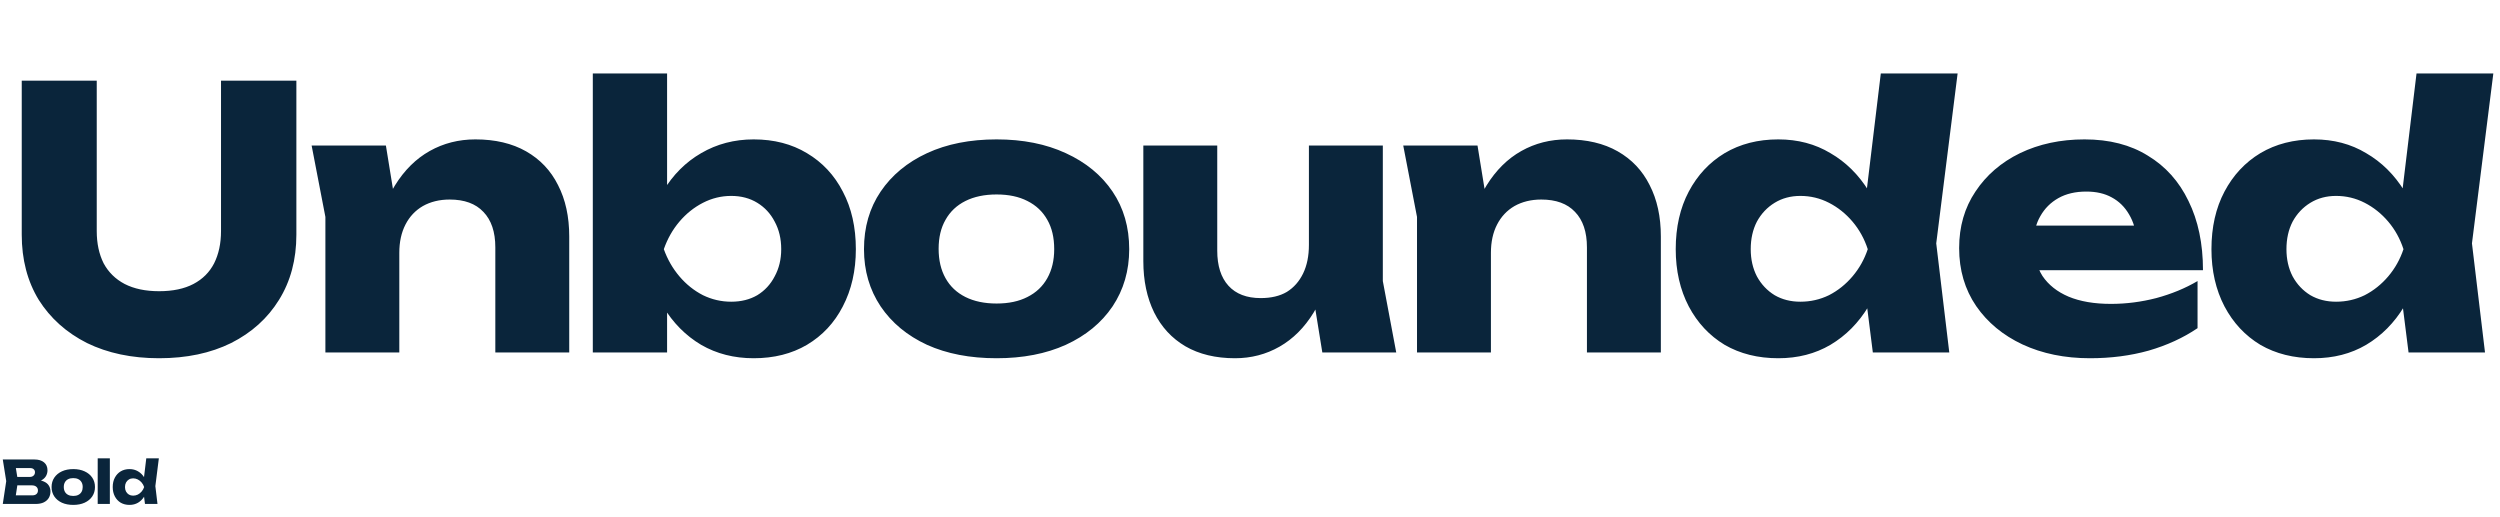 <svg xmlns="http://www.w3.org/2000/svg" width="759" height="157" viewBox="0 0 759 157" fill="none"><path d="M29.37 70.15C29.37 73.89 30.067 77.153 31.46 79.94C32.927 82.653 35.053 84.743 37.84 86.21C40.7 87.677 44.183 88.41 48.29 88.41C52.47 88.41 55.953 87.677 58.74 86.21C61.527 84.743 63.617 82.653 65.01 79.94C66.403 77.153 67.1 73.89 67.1 70.15V24.5H89.98V71.25C89.98 78.803 88.22 85.403 84.7 91.05C81.253 96.623 76.413 100.987 70.18 104.14C63.947 107.22 56.65 108.76 48.29 108.76C40.003 108.76 32.707 107.22 26.4 104.14C20.167 100.987 15.29 96.623 11.77 91.05C8.323 85.403 6.6 78.803 6.6 71.25V24.5H29.37V70.15ZM94.61 44.19H117.16L121.23 69.27V107H98.79V65.86L94.61 44.19ZM144.33 42.32C150.344 42.32 155.477 43.53 159.73 45.95C163.984 48.37 167.21 51.78 169.41 56.18C171.684 60.58 172.82 65.787 172.82 71.8V107H150.38V75.1C150.38 70.407 149.17 66.813 146.75 64.32C144.404 61.827 140.994 60.58 136.52 60.58C133.44 60.58 130.727 61.24 128.38 62.56C126.107 63.88 124.347 65.75 123.1 68.17C121.854 70.59 121.23 73.45 121.23 76.75L114.3 73.12C115.18 66.447 117.05 60.837 119.91 56.29C122.77 51.67 126.29 48.187 130.47 45.84C134.65 43.493 139.27 42.32 144.33 42.32ZM179.977 22.3H202.527V62.45L199.557 68.17V84.01L202.527 89.51V107H179.977V22.3ZM195.267 75.65C196.294 68.83 198.311 62.963 201.317 58.05C204.324 53.063 208.174 49.213 212.867 46.5C217.634 43.713 222.951 42.32 228.817 42.32C234.977 42.32 240.367 43.713 244.987 46.5C249.681 49.287 253.311 53.173 255.877 58.16C258.517 63.147 259.837 68.977 259.837 75.65C259.837 82.177 258.517 87.97 255.877 93.03C253.311 98.017 249.681 101.903 244.987 104.69C240.367 107.403 234.977 108.76 228.817 108.76C222.877 108.76 217.561 107.403 212.867 104.69C208.174 101.903 204.324 98.017 201.317 93.03C198.311 88.043 196.294 82.25 195.267 75.65ZM237.177 75.65C237.177 72.497 236.517 69.71 235.197 67.29C233.951 64.87 232.191 62.963 229.917 61.57C227.644 60.177 225.004 59.48 221.997 59.48C218.991 59.48 216.131 60.177 213.417 61.57C210.704 62.963 208.321 64.87 206.267 67.29C204.214 69.71 202.637 72.497 201.537 75.65C202.637 78.73 204.214 81.48 206.267 83.9C208.321 86.32 210.704 88.227 213.417 89.62C216.131 90.94 218.991 91.6 221.997 91.6C225.004 91.6 227.644 90.94 229.917 89.62C232.191 88.227 233.951 86.32 235.197 83.9C236.517 81.48 237.177 78.73 237.177 75.65ZM302.567 108.76C294.5 108.76 287.46 107.403 281.447 104.69C275.434 101.903 270.74 98.017 267.367 93.03C263.994 87.97 262.307 82.177 262.307 75.65C262.307 68.977 263.994 63.147 267.367 58.16C270.74 53.173 275.434 49.287 281.447 46.5C287.46 43.713 294.5 42.32 302.567 42.32C310.56 42.32 317.564 43.713 323.577 46.5C329.664 49.287 334.394 53.173 337.767 58.16C341.14 63.147 342.827 68.977 342.827 75.65C342.827 82.177 341.14 87.97 337.767 93.03C334.394 98.017 329.664 101.903 323.577 104.69C317.564 107.403 310.56 108.76 302.567 108.76ZM302.567 92.15C306.234 92.15 309.35 91.49 311.917 90.17C314.557 88.85 316.574 86.943 317.967 84.45C319.36 81.957 320.057 79.023 320.057 75.65C320.057 72.13 319.36 69.16 317.967 66.74C316.574 64.247 314.557 62.34 311.917 61.02C309.35 59.7 306.234 59.04 302.567 59.04C298.9 59.04 295.747 59.7 293.107 61.02C290.467 62.34 288.45 64.247 287.057 66.74C285.664 69.16 284.967 72.093 284.967 75.54C284.967 78.987 285.664 81.957 287.057 84.45C288.45 86.943 290.467 88.85 293.107 90.17C295.747 91.49 298.9 92.15 302.567 92.15ZM374.946 108.76C369.08 108.76 364.056 107.55 359.876 105.13C355.769 102.71 352.616 99.3 350.416 94.9C348.216 90.427 347.116 85.22 347.116 79.28V44.19H369.556V76.09C369.556 80.71 370.693 84.267 372.966 86.76C375.24 89.253 378.503 90.5 382.756 90.5C385.91 90.5 388.55 89.877 390.676 88.63C392.803 87.31 394.453 85.44 395.626 83.02C396.8 80.6 397.386 77.703 397.386 74.33L404.316 77.96C403.51 84.633 401.676 90.28 398.816 94.9C396.03 99.447 392.583 102.893 388.476 105.24C384.37 107.587 379.86 108.76 374.946 108.76ZM401.456 107L397.386 81.81V44.19H419.826V85.33L423.896 107H401.456ZM426.024 44.19H448.574L452.644 69.27V107H430.204V65.86L426.024 44.19ZM475.744 42.32C481.757 42.32 486.891 43.53 491.144 45.95C495.397 48.37 498.624 51.78 500.824 56.18C503.097 60.58 504.234 65.787 504.234 71.8V107H481.794V75.1C481.794 70.407 480.584 66.813 478.164 64.32C475.817 61.827 472.407 60.58 467.934 60.58C464.854 60.58 462.141 61.24 459.794 62.56C457.521 63.88 455.761 65.75 454.514 68.17C453.267 70.59 452.644 73.45 452.644 76.75L445.714 73.12C446.594 66.447 448.464 60.837 451.324 56.29C454.184 51.67 457.704 48.187 461.884 45.84C466.064 43.493 470.684 42.32 475.744 42.32ZM568.591 107L565.621 83.46L569.471 75.76L565.731 66.08L571.011 22.3H594.331L587.841 73.89L591.801 107H568.591ZM573.431 75.65C572.404 82.25 570.351 88.043 567.271 93.03C564.264 98.017 560.414 101.903 555.721 104.69C551.101 107.403 545.821 108.76 539.881 108.76C533.721 108.76 528.294 107.403 523.601 104.69C518.981 101.903 515.351 98.017 512.711 93.03C510.071 87.97 508.751 82.177 508.751 75.65C508.751 68.977 510.071 63.147 512.711 58.16C515.351 53.173 518.981 49.287 523.601 46.5C528.294 43.713 533.721 42.32 539.881 42.32C545.821 42.32 551.101 43.713 555.721 46.5C560.414 49.213 564.301 53.063 567.381 58.05C570.461 62.963 572.478 68.83 573.431 75.65ZM531.521 75.65C531.521 78.73 532.144 81.48 533.391 83.9C534.711 86.32 536.508 88.227 538.781 89.62C541.054 90.94 543.658 91.6 546.591 91.6C549.671 91.6 552.568 90.94 555.281 89.62C557.994 88.227 560.378 86.32 562.431 83.9C564.484 81.48 566.024 78.73 567.051 75.65C566.024 72.497 564.484 69.71 562.431 67.29C560.378 64.87 557.994 62.963 555.281 61.57C552.568 60.177 549.671 59.48 546.591 59.48C543.658 59.48 541.054 60.177 538.781 61.57C536.508 62.963 534.711 64.87 533.391 67.29C532.144 69.71 531.521 72.497 531.521 75.65ZM634.505 108.76C626.878 108.76 620.058 107.367 614.045 104.58C608.105 101.793 603.412 97.907 599.965 92.92C596.518 87.86 594.795 81.993 594.795 75.32C594.795 68.793 596.445 63.073 599.745 58.16C603.045 53.173 607.555 49.287 613.275 46.5C619.068 43.713 625.595 42.32 632.855 42.32C640.408 42.32 646.825 43.97 652.105 47.27C657.458 50.497 661.565 55.08 664.425 61.02C667.358 66.96 668.825 73.963 668.825 82.03H612.945V68.5H656.175L648.805 73.23C648.512 70.003 647.705 67.29 646.385 65.09C645.065 62.817 643.305 61.093 641.105 59.92C638.978 58.747 636.412 58.16 633.405 58.16C630.105 58.16 627.282 58.82 624.935 60.14C622.588 61.46 620.755 63.293 619.435 65.64C618.115 67.913 617.455 70.59 617.455 73.67C617.455 77.63 618.335 81.003 620.095 83.79C621.928 86.503 624.568 88.593 628.015 90.06C631.535 91.527 635.825 92.26 640.885 92.26C645.505 92.26 650.088 91.673 654.635 90.5C659.255 89.253 663.435 87.53 667.175 85.33V99.63C662.848 102.563 657.898 104.837 652.325 106.45C646.825 107.99 640.885 108.76 634.505 108.76ZM731.236 107L728.266 83.46L732.116 75.76L728.376 66.08L733.656 22.3H756.976L750.486 73.89L754.446 107H731.236ZM736.076 75.65C735.049 82.25 732.996 88.043 729.916 93.03C726.909 98.017 723.059 101.903 718.366 104.69C713.746 107.403 708.466 108.76 702.526 108.76C696.366 108.76 690.939 107.403 686.246 104.69C681.626 101.903 677.996 98.017 675.356 93.03C672.716 87.97 671.396 82.177 671.396 75.65C671.396 68.977 672.716 63.147 675.356 58.16C677.996 53.173 681.626 49.287 686.246 46.5C690.939 43.713 696.366 42.32 702.526 42.32C708.466 42.32 713.746 43.713 718.366 46.5C723.059 49.213 726.946 53.063 730.026 58.05C733.106 62.963 735.123 68.83 736.076 75.65ZM694.166 75.65C694.166 78.73 694.789 81.48 696.036 83.9C697.356 86.32 699.153 88.227 701.426 89.62C703.699 90.94 706.303 91.6 709.236 91.6C712.316 91.6 715.213 90.94 717.926 89.62C720.639 88.227 723.023 86.32 725.076 83.9C727.129 81.48 728.669 78.73 729.696 75.65C728.669 72.497 727.129 69.71 725.076 67.29C723.023 64.87 720.639 62.963 717.926 61.57C715.213 60.177 712.316 59.48 709.236 59.48C706.303 59.48 703.699 60.177 701.426 61.57C699.153 62.963 697.356 64.87 696.036 67.29C694.789 69.71 694.166 72.497 694.166 75.65Z" fill="#0A253B"></path><path d="M10.404 146.394L10.71 145.692C11.754 145.716 12.612 145.878 13.284 146.178C13.968 146.466 14.478 146.874 14.814 147.402C15.15 147.918 15.318 148.518 15.318 149.202C15.318 149.934 15.15 150.588 14.814 151.164C14.478 151.728 13.974 152.178 13.302 152.514C12.642 152.838 11.814 153 10.818 153H0.846L1.89 146.07L0.846 139.5H10.458C11.706 139.5 12.678 139.794 13.374 140.382C14.07 140.958 14.418 141.762 14.418 142.794C14.418 143.358 14.286 143.898 14.022 144.414C13.758 144.93 13.332 145.368 12.744 145.728C12.168 146.076 11.388 146.298 10.404 146.394ZM4.536 152.136L3.096 150.39H9.81C10.35 150.39 10.77 150.258 11.07 149.994C11.37 149.73 11.52 149.364 11.52 148.896C11.52 148.428 11.358 148.056 11.034 147.78C10.71 147.492 10.23 147.348 9.594 147.348H4.05V144.792H9.09C9.522 144.792 9.882 144.666 10.17 144.414C10.47 144.15 10.62 143.796 10.62 143.352C10.62 142.992 10.494 142.698 10.242 142.47C9.99 142.23 9.63 142.11 9.162 142.11H3.114L4.536 140.364L5.454 146.07L4.536 152.136ZM22.246 153.288C20.926 153.288 19.774 153.066 18.79 152.622C17.806 152.166 17.038 151.53 16.486 150.714C15.934 149.886 15.658 148.938 15.658 147.87C15.658 146.778 15.934 145.824 16.486 145.008C17.038 144.192 17.806 143.556 18.79 143.1C19.774 142.644 20.926 142.416 22.246 142.416C23.554 142.416 24.7 142.644 25.684 143.1C26.68 143.556 27.454 144.192 28.006 145.008C28.558 145.824 28.834 146.778 28.834 147.87C28.834 148.938 28.558 149.886 28.006 150.714C27.454 151.53 26.68 152.166 25.684 152.622C24.7 153.066 23.554 153.288 22.246 153.288ZM22.246 150.57C22.846 150.57 23.356 150.462 23.776 150.246C24.208 150.03 24.538 149.718 24.766 149.31C24.994 148.902 25.108 148.422 25.108 147.87C25.108 147.294 24.994 146.808 24.766 146.412C24.538 146.004 24.208 145.692 23.776 145.476C23.356 145.26 22.846 145.152 22.246 145.152C21.646 145.152 21.13 145.26 20.698 145.476C20.266 145.692 19.936 146.004 19.708 146.412C19.48 146.808 19.366 147.288 19.366 147.852C19.366 148.416 19.48 148.902 19.708 149.31C19.936 149.718 20.266 150.03 20.698 150.246C21.13 150.462 21.646 150.57 22.246 150.57ZM29.662 139.14H33.352V153H29.662V139.14ZM44.015 153L43.529 149.148L44.159 147.888L43.547 146.304L44.411 139.14H48.227L47.165 147.582L47.813 153H44.015ZM44.807 147.87C44.639 148.95 44.303 149.898 43.799 150.714C43.307 151.53 42.677 152.166 41.909 152.622C41.153 153.066 40.289 153.288 39.317 153.288C38.309 153.288 37.421 153.066 36.653 152.622C35.897 152.166 35.303 151.53 34.871 150.714C34.439 149.886 34.223 148.938 34.223 147.87C34.223 146.778 34.439 145.824 34.871 145.008C35.303 144.192 35.897 143.556 36.653 143.1C37.421 142.644 38.309 142.416 39.317 142.416C40.289 142.416 41.153 142.644 41.909 143.1C42.677 143.544 43.313 144.174 43.817 144.99C44.321 145.794 44.651 146.754 44.807 147.87ZM37.949 147.87C37.949 148.374 38.051 148.824 38.255 149.22C38.471 149.616 38.765 149.928 39.137 150.156C39.509 150.372 39.935 150.48 40.415 150.48C40.919 150.48 41.393 150.372 41.837 150.156C42.281 149.928 42.671 149.616 43.007 149.22C43.343 148.824 43.595 148.374 43.763 147.87C43.595 147.354 43.343 146.898 43.007 146.502C42.671 146.106 42.281 145.794 41.837 145.566C41.393 145.338 40.919 145.224 40.415 145.224C39.935 145.224 39.509 145.338 39.137 145.566C38.765 145.794 38.471 146.106 38.255 146.502C38.051 146.898 37.949 147.354 37.949 147.87Z" fill="#0A253B"></path></svg>